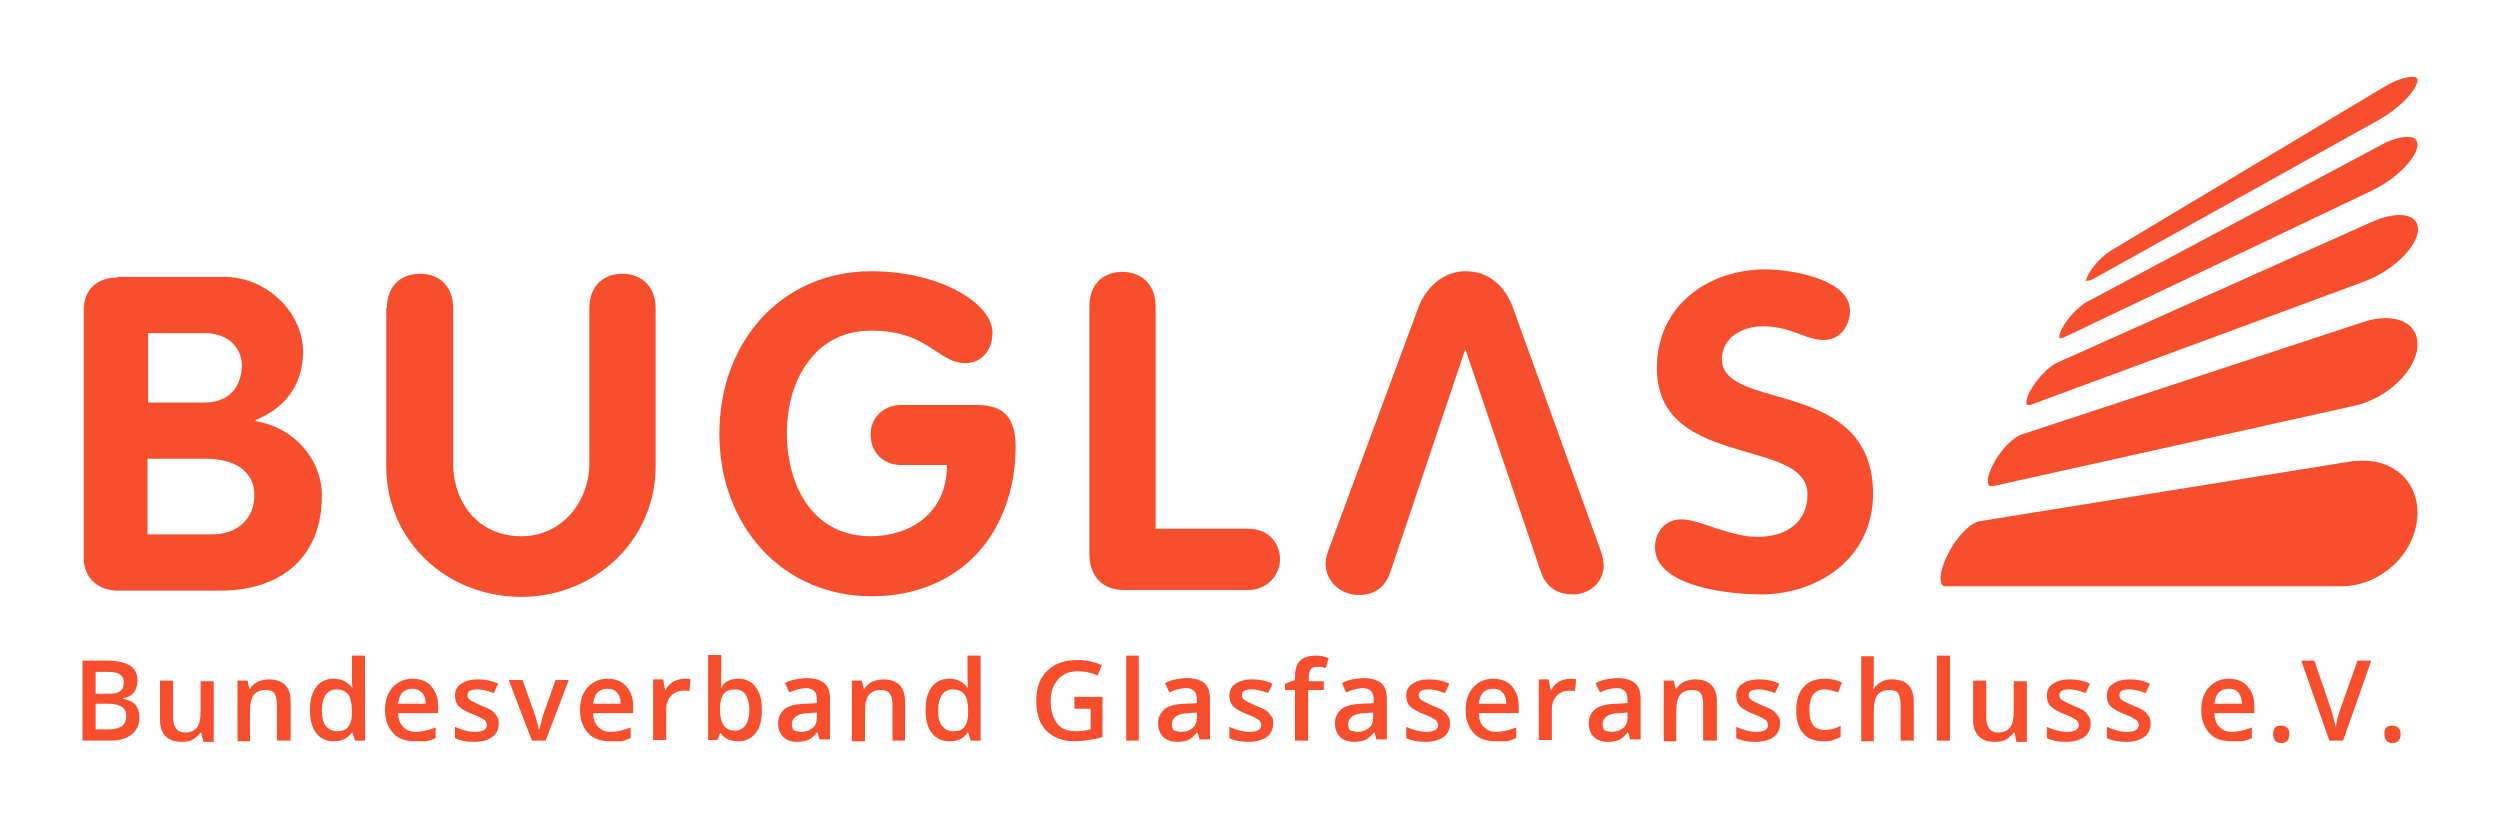 <?xml version="1.0" encoding="utf-8"?>
<svg version="1.1" id="Buglas-Logo" xmlns="http://www.w3.org/2000/svg" viewBox="0 0 400 131" preserveAspectRatio="xMidYMid meet" xml:space="preserve">
<g>
	<g>
		<path fill="#F74F2D" d="M13.2,105.7H17c1.8,0,3,0.3,3.8,0.8c0.8,0.5,1.2,1.3,1.2,2.4c0,0.7-0.2,1.4-0.6,1.9
			c-0.4,0.5-0.9,0.8-1.7,0.9v0.1c0.9,0.2,1.6,0.5,2,1c0.4,0.5,0.6,1.2,0.6,2c0,1.1-0.4,2-1.2,2.7c-0.8,0.6-1.9,1-3.3,1h-4.6V105.7z
			 M15.3,111h2c0.9,0,1.5-0.1,1.9-0.4s0.6-0.7,0.6-1.4c0-0.6-0.2-1-0.6-1.3c-0.4-0.3-1.1-0.4-2.1-0.4h-1.8V111z M15.3,112.7v4h2.2
			c0.9,0,1.5-0.2,2-0.5c0.4-0.3,0.7-0.9,0.7-1.6c0-0.7-0.2-1.2-0.7-1.5c-0.5-0.3-1.1-0.5-2.1-0.5H15.3z"/>
		<path fill="#F74F2D" d="M32.5,118.5l-0.3-1.3h-0.1c-0.3,0.4-0.7,0.8-1.2,1.1c-0.5,0.3-1.1,0.4-1.8,0.4c-1.2,0-2-0.3-2.6-0.9
			c-0.6-0.6-0.9-1.5-0.9-2.6v-6.3h2.1v6c0,0.7,0.2,1.3,0.5,1.7c0.3,0.4,0.8,0.6,1.4,0.6c0.9,0,1.5-0.3,1.9-0.8
			c0.4-0.5,0.6-1.4,0.6-2.6v-4.8h2.1v9.7H32.5z"/>
		<path fill="#F74F2D" d="M46.4,118.5h-2.1v-5.9c0-0.7-0.2-1.3-0.4-1.7c-0.3-0.4-0.8-0.5-1.4-0.5c-0.9,0-1.5,0.3-1.9,0.8
			c-0.4,0.5-0.6,1.4-0.6,2.6v4.8h-2v-9.7h1.6l0.3,1.3h0.1c0.3-0.5,0.7-0.8,1.2-1.1c0.5-0.2,1.1-0.4,1.8-0.4c2.3,0,3.5,1.2,3.5,3.5
			V118.5z"/>
		<path fill="#F74F2D" d="M53.4,118.6c-1.2,0-2.1-0.4-2.8-1.3c-0.7-0.9-1-2.1-1-3.7c0-1.6,0.3-2.8,1-3.7s1.6-1.3,2.8-1.3
			c1.3,0,2.2,0.5,2.9,1.4h0.1c-0.1-0.7-0.1-1.2-0.1-1.6v-3.5h2.1v13.6h-1.6l-0.4-1.3h-0.1C55.6,118.2,54.6,118.6,53.4,118.6z
			 M53.9,117c0.8,0,1.5-0.2,1.8-0.7c0.4-0.5,0.6-1.2,0.6-2.3v-0.3c0-1.2-0.2-2.1-0.6-2.6c-0.4-0.5-1-0.8-1.9-0.8
			c-0.7,0-1.3,0.3-1.7,0.9c-0.4,0.6-0.6,1.4-0.6,2.5c0,1.1,0.2,1.9,0.6,2.4C52.6,116.7,53.2,117,53.9,117z"/>
		<path fill="#F74F2D" d="M66.4,118.6c-1.5,0-2.7-0.4-3.5-1.3c-0.8-0.9-1.3-2.1-1.3-3.6c0-1.6,0.4-2.8,1.2-3.7
			c0.8-0.9,1.9-1.4,3.2-1.4c1.3,0,2.3,0.4,3,1.2c0.7,0.8,1.1,1.8,1.1,3.2v1.1h-6.4c0,0.9,0.3,1.7,0.8,2.2c0.5,0.5,1.1,0.8,2,0.8
			c0.6,0,1.1-0.1,1.6-0.2c0.5-0.1,1-0.3,1.6-0.5v1.7c-0.5,0.2-1,0.4-1.5,0.5C67.6,118.6,67,118.6,66.4,118.6z M66,110.2
			c-0.7,0-1.2,0.2-1.6,0.6c-0.4,0.4-0.6,1-0.7,1.8h4.4c0-0.8-0.2-1.4-0.6-1.8C67.1,110.4,66.6,110.2,66,110.2z"/>
		<path fill="#F74F2D" d="M79.8,115.7c0,0.9-0.3,1.7-1,2.2c-0.7,0.5-1.7,0.8-2.9,0.8c-1.3,0-2.3-0.2-3.1-0.6v-1.8
			c1.1,0.5,2.2,0.8,3.2,0.8c1.3,0,1.9-0.4,1.9-1.1c0-0.2-0.1-0.4-0.2-0.6c-0.1-0.2-0.4-0.3-0.7-0.5c-0.3-0.2-0.8-0.4-1.3-0.6
			c-1.1-0.4-1.9-0.9-2.3-1.3c-0.4-0.4-0.6-1-0.6-1.7c0-0.8,0.3-1.5,1-1.9c0.7-0.5,1.6-0.7,2.7-0.7c1.1,0,2.2,0.2,3.2,0.7l-0.7,1.5
			c-1-0.4-1.9-0.6-2.6-0.6c-1.1,0-1.6,0.3-1.6,0.9c0,0.3,0.1,0.6,0.4,0.8c0.3,0.2,0.9,0.5,1.8,0.9c0.8,0.3,1.4,0.6,1.7,0.8
			c0.4,0.3,0.6,0.6,0.8,0.9S79.8,115.2,79.8,115.7z"/>
		<path fill="#F74F2D" d="M85.1,118.5l-3.7-9.7h2.2l2,5.6c0.3,0.9,0.5,1.7,0.6,2.3h0.1c0.1-0.4,0.3-1.2,0.6-2.3l2-5.6H91l-3.7,9.7
			H85.1z"/>
		<path fill="#F74F2D" d="M97.6,118.6c-1.5,0-2.7-0.4-3.5-1.3c-0.8-0.9-1.3-2.1-1.3-3.6c0-1.6,0.4-2.8,1.2-3.7
			c0.8-0.9,1.9-1.4,3.2-1.4c1.3,0,2.3,0.4,3,1.2c0.7,0.8,1.1,1.8,1.1,3.2v1.1h-6.4c0,0.9,0.3,1.7,0.8,2.2s1.1,0.8,2,0.8
			c0.6,0,1.1-0.1,1.6-0.2c0.5-0.1,1-0.3,1.6-0.5v1.7c-0.5,0.2-1,0.4-1.5,0.5C98.8,118.6,98.3,118.6,97.6,118.6z M97.2,110.2
			c-0.7,0-1.2,0.2-1.6,0.6c-0.4,0.4-0.6,1-0.7,1.8h4.4c0-0.8-0.2-1.4-0.6-1.8C98.4,110.4,97.9,110.2,97.2,110.2z"/>
		<path fill="#F74F2D" d="M109.5,108.6c0.4,0,0.8,0,1,0.1l-0.2,1.9c-0.3-0.1-0.6-0.1-0.9-0.1c-0.8,0-1.5,0.3-2,0.8
			c-0.5,0.5-0.8,1.2-0.8,2.1v5h-2.1v-9.7h1.6l0.3,1.7h0.1c0.3-0.6,0.7-1,1.3-1.4C108.3,108.8,108.9,108.6,109.5,108.6z"/>
		<path fill="#F74F2D" d="M118.1,108.6c1.2,0,2.1,0.4,2.8,1.3s1,2.1,1,3.7c0,1.6-0.3,2.8-1,3.7c-0.7,0.9-1.6,1.3-2.8,1.3
			c-1.2,0-2.2-0.4-2.8-1.3h-0.1l-0.4,1.1h-1.5v-13.6h2.1v3.2c0,0.2,0,0.6,0,1.1c0,0.5,0,0.8-0.1,0.9h0.1
			C115.9,109.1,116.8,108.6,118.1,108.6z M117.6,110.3c-0.8,0-1.4,0.2-1.8,0.7s-0.6,1.3-0.6,2.4v0.1c0,1.2,0.2,2,0.6,2.6
			c0.4,0.5,1,0.8,1.8,0.8c0.7,0,1.3-0.3,1.7-0.9s0.6-1.4,0.6-2.5C119.8,111.4,119.1,110.3,117.6,110.3z"/>
		<path fill="#F74F2D" d="M131.2,118.5l-0.4-1.3h-0.1c-0.5,0.6-0.9,1-1.4,1.2c-0.5,0.2-1.1,0.3-1.8,0.3c-0.9,0-1.7-0.3-2.2-0.8
			s-0.8-1.2-0.8-2.2c0-1,0.4-1.7,1.1-2.3c0.7-0.5,1.9-0.8,3.4-0.8l1.7-0.1V112c0-0.6-0.1-1.1-0.4-1.4s-0.7-0.5-1.3-0.5
			c-0.5,0-1,0.1-1.4,0.2s-0.9,0.3-1.3,0.5l-0.7-1.5c0.5-0.3,1.1-0.5,1.7-0.6c0.6-0.1,1.2-0.2,1.8-0.2c1.2,0,2.2,0.3,2.8,0.8
			c0.6,0.5,0.9,1.4,0.9,2.5v6.5H131.2z M128.2,117.1c0.7,0,1.3-0.2,1.8-0.6c0.5-0.4,0.7-1,0.7-1.7v-0.8l-1.2,0.1
			c-1,0-1.7,0.2-2.1,0.5c-0.4,0.3-0.7,0.7-0.7,1.3c0,0.4,0.1,0.8,0.4,1C127.3,116.9,127.7,117.1,128.2,117.1z"/>
		<path fill="#F74F2D" d="M144.9,118.5h-2.1v-5.9c0-0.7-0.2-1.3-0.5-1.7c-0.3-0.4-0.8-0.5-1.4-0.5c-0.9,0-1.5,0.3-1.9,0.8
			c-0.4,0.5-0.6,1.4-0.6,2.6v4.8h-2.1v-9.7h1.6l0.3,1.3h0.1c0.3-0.5,0.7-0.8,1.2-1.1c0.5-0.2,1.1-0.4,1.8-0.4c2.3,0,3.5,1.2,3.5,3.5
			V118.5z"/>
		<path fill="#F74F2D" d="M151.9,118.6c-1.2,0-2.1-0.4-2.8-1.3c-0.7-0.9-1-2.1-1-3.7c0-1.6,0.3-2.8,1-3.7s1.6-1.3,2.8-1.3
			c1.3,0,2.2,0.5,2.9,1.4h0.1c-0.1-0.7-0.1-1.2-0.1-1.6v-3.5h2.1v13.6h-1.6l-0.4-1.3h-0.1C154.2,118.2,153.2,118.6,151.9,118.6z
			 M152.5,117c0.8,0,1.5-0.2,1.8-0.7c0.4-0.5,0.6-1.2,0.6-2.3v-0.3c0-1.2-0.2-2.1-0.6-2.6c-0.4-0.5-1-0.8-1.9-0.8
			c-0.7,0-1.3,0.3-1.7,0.9c-0.4,0.6-0.6,1.4-0.6,2.5c0,1.1,0.2,1.9,0.6,2.4C151.2,116.7,151.7,117,152.5,117z"/>
		<path fill="#F74F2D" d="M171.7,111.5h4.7v6.4c-0.8,0.3-1.5,0.4-2.2,0.5c-0.7,0.1-1.5,0.2-2.3,0.2c-1.9,0-3.4-0.6-4.5-1.7
			s-1.6-2.8-1.6-4.8c0-2.1,0.6-3.7,1.8-4.8c1.2-1.2,2.8-1.7,4.9-1.7c1.3,0,2.6,0.3,3.8,0.8l-0.7,1.7c-1-0.5-2.1-0.7-3.1-0.7
			c-1.4,0-2.4,0.4-3.2,1.3c-0.8,0.9-1.2,2-1.2,3.5c0,1.6,0.4,2.7,1.1,3.6s1.7,1.2,3.1,1.2c0.7,0,1.4-0.1,2.2-0.3v-3.3h-2.6V111.5z"
			/>
		<path fill="#F74F2D" d="M182.2,118.5h-2v-13.6h2V118.5z"/>
		<path fill="#F74F2D" d="M192,118.5l-0.4-1.3h-0.1c-0.5,0.6-0.9,1-1.4,1.2c-0.5,0.2-1.1,0.3-1.8,0.3c-0.9,0-1.7-0.3-2.2-0.8
			s-0.8-1.2-0.8-2.2c0-1,0.4-1.7,1.1-2.3c0.7-0.5,1.9-0.8,3.4-0.8l1.7-0.1V112c0-0.6-0.1-1.1-0.4-1.4c-0.3-0.3-0.7-0.5-1.3-0.5
			c-0.5,0-1,0.1-1.4,0.2c-0.5,0.1-0.9,0.3-1.3,0.5l-0.7-1.5c0.5-0.3,1.1-0.5,1.7-0.6c0.6-0.1,1.2-0.2,1.8-0.2c1.2,0,2.2,0.3,2.8,0.8
			c0.6,0.5,0.9,1.4,0.9,2.5v6.5H192z M189,117.1c0.7,0,1.3-0.2,1.8-0.6c0.5-0.4,0.7-1,0.7-1.7v-0.8l-1.2,0.1c-1,0-1.7,0.2-2.1,0.5
			c-0.4,0.3-0.7,0.7-0.7,1.3c0,0.4,0.1,0.8,0.4,1C188.1,116.9,188.5,117.1,189,117.1z"/>
		<path fill="#F74F2D" d="M203.7,115.7c0,0.9-0.3,1.7-1,2.2c-0.7,0.5-1.7,0.8-2.9,0.8c-1.3,0-2.3-0.2-3.1-0.6v-1.8
			c1.1,0.5,2.2,0.8,3.2,0.8c1.3,0,1.9-0.4,1.9-1.1c0-0.2-0.1-0.4-0.2-0.6c-0.1-0.2-0.4-0.3-0.7-0.5c-0.3-0.2-0.8-0.4-1.3-0.6
			c-1.1-0.4-1.9-0.9-2.3-1.3c-0.4-0.4-0.6-1-0.6-1.7c0-0.8,0.3-1.5,1-1.9c0.7-0.5,1.6-0.7,2.7-0.7c1.1,0,2.2,0.2,3.2,0.7l-0.7,1.5
			c-1-0.4-1.9-0.6-2.6-0.6c-1.1,0-1.6,0.3-1.6,0.9c0,0.3,0.1,0.6,0.4,0.8c0.3,0.2,0.9,0.5,1.8,0.9c0.8,0.3,1.4,0.6,1.7,0.8
			c0.4,0.3,0.6,0.6,0.8,0.9C203.7,114.8,203.7,115.2,203.7,115.7z"/>
		<path fill="#F74F2D" d="M211.7,110.4h-2.4v8.1h-2.1v-8.1h-1.6v-1l1.6-0.6v-0.6c0-1.1,0.3-2,0.8-2.5c0.5-0.5,1.4-0.8,2.5-0.8
			c0.7,0,1.4,0.1,2.1,0.4l-0.5,1.6c-0.5-0.2-1-0.2-1.4-0.2c-0.5,0-0.8,0.1-1,0.4c-0.2,0.3-0.3,0.7-0.3,1.3v0.6h2.4V110.4z"/>
		<path fill="#F74F2D" d="M220.3,118.5l-0.4-1.3h-0.1c-0.5,0.6-0.9,1-1.4,1.2c-0.5,0.2-1.1,0.3-1.8,0.3c-0.9,0-1.7-0.3-2.2-0.8
			s-0.8-1.2-0.8-2.2c0-1,0.4-1.7,1.1-2.3c0.7-0.5,1.9-0.8,3.4-0.8l1.7-0.1V112c0-0.6-0.1-1.1-0.4-1.4c-0.3-0.3-0.7-0.5-1.3-0.5
			c-0.5,0-1,0.1-1.4,0.2c-0.5,0.1-0.9,0.3-1.3,0.5l-0.7-1.5c0.5-0.3,1.1-0.5,1.7-0.6c0.6-0.1,1.2-0.2,1.8-0.2c1.2,0,2.2,0.3,2.8,0.8
			c0.6,0.5,0.9,1.4,0.9,2.5v6.5H220.3z M217.2,117.1c0.7,0,1.3-0.2,1.8-0.6c0.5-0.4,0.7-1,0.7-1.7v-0.8l-1.2,0.1
			c-1,0-1.7,0.2-2.1,0.5c-0.4,0.3-0.7,0.7-0.7,1.3c0,0.4,0.1,0.8,0.4,1C216.3,116.9,216.7,117.1,217.2,117.1z"/>
		<path fill="#F74F2D" d="M232,115.7c0,0.9-0.3,1.7-1,2.2c-0.7,0.5-1.7,0.8-2.9,0.8c-1.3,0-2.3-0.2-3.1-0.6v-1.8
			c1.1,0.5,2.2,0.8,3.2,0.8c1.3,0,1.9-0.4,1.9-1.1c0-0.2-0.1-0.4-0.2-0.6c-0.1-0.2-0.4-0.3-0.7-0.5c-0.3-0.2-0.8-0.4-1.3-0.6
			c-1.1-0.4-1.9-0.9-2.3-1.3c-0.4-0.4-0.6-1-0.6-1.7c0-0.8,0.3-1.5,1-1.9c0.7-0.5,1.6-0.7,2.7-0.7c1.1,0,2.2,0.2,3.2,0.7l-0.7,1.5
			c-1-0.4-1.9-0.6-2.6-0.6c-1.1,0-1.6,0.3-1.6,0.9c0,0.3,0.1,0.6,0.4,0.8c0.3,0.2,0.9,0.5,1.8,0.9c0.8,0.3,1.4,0.6,1.7,0.8
			c0.4,0.3,0.6,0.6,0.8,0.9S232,115.2,232,115.7z"/>
		<path fill="#F74F2D" d="M239.3,118.6c-1.5,0-2.7-0.4-3.5-1.3c-0.8-0.9-1.3-2.1-1.3-3.6c0-1.6,0.4-2.8,1.2-3.7
			c0.8-0.9,1.9-1.4,3.2-1.4c1.3,0,2.3,0.4,3,1.2c0.7,0.8,1.1,1.8,1.1,3.2v1.1h-6.4c0,0.9,0.3,1.7,0.8,2.2c0.5,0.5,1.1,0.8,2,0.8
			c0.6,0,1.1-0.1,1.6-0.2c0.5-0.1,1-0.3,1.6-0.5v1.7c-0.5,0.2-1,0.4-1.5,0.5C240.5,118.6,240,118.6,239.3,118.6z M238.9,110.2
			c-0.7,0-1.2,0.2-1.6,0.6c-0.4,0.4-0.6,1-0.7,1.8h4.4c0-0.8-0.2-1.4-0.6-1.8C240.1,110.4,239.6,110.2,238.9,110.2z"/>
		<path fill="#F74F2D" d="M251.2,108.6c0.4,0,0.8,0,1,0.1l-0.2,1.9c-0.3-0.1-0.6-0.1-0.9-0.1c-0.8,0-1.5,0.3-2,0.8
			c-0.5,0.5-0.8,1.2-0.8,2.1v5h-2.1v-9.7h1.6l0.3,1.7h0.1c0.3-0.6,0.7-1,1.3-1.4C250,108.8,250.6,108.6,251.2,108.6z"/>
		<path fill="#F74F2D" d="M260.9,118.5l-0.4-1.3h-0.1c-0.5,0.6-0.9,1-1.4,1.2c-0.5,0.2-1.1,0.3-1.8,0.3c-0.9,0-1.7-0.3-2.2-0.8
			c-0.5-0.5-0.8-1.2-0.8-2.2c0-1,0.4-1.7,1.1-2.3c0.7-0.5,1.9-0.8,3.4-0.8l1.7-0.1V112c0-0.6-0.1-1.1-0.4-1.4
			c-0.3-0.3-0.7-0.5-1.3-0.5c-0.5,0-1,0.1-1.4,0.2c-0.5,0.1-0.9,0.3-1.3,0.5l-0.7-1.5c0.5-0.3,1.1-0.5,1.7-0.6
			c0.6-0.1,1.2-0.2,1.8-0.2c1.2,0,2.2,0.3,2.8,0.8c0.6,0.5,0.9,1.4,0.9,2.5v6.5H260.9z M257.9,117.1c0.7,0,1.3-0.2,1.8-0.6
			c0.5-0.4,0.7-1,0.7-1.7v-0.8l-1.2,0.1c-1,0-1.7,0.2-2.1,0.5c-0.4,0.3-0.7,0.7-0.7,1.3c0,0.4,0.1,0.8,0.4,1
			C257,116.9,257.3,117.1,257.9,117.1z"/>
		<path fill="#F74F2D" d="M274.6,118.5h-2.1v-5.9c0-0.7-0.1-1.3-0.4-1.7c-0.3-0.4-0.8-0.5-1.4-0.5c-0.9,0-1.5,0.3-1.9,0.8
			c-0.4,0.5-0.6,1.4-0.6,2.6v4.8h-2v-9.7h1.6l0.3,1.3h0.1c0.3-0.5,0.7-0.8,1.2-1.1c0.5-0.2,1.1-0.4,1.8-0.4c2.3,0,3.5,1.2,3.5,3.5
			V118.5z"/>
		<path fill="#F74F2D" d="M284.8,115.7c0,0.9-0.3,1.7-1,2.2c-0.7,0.5-1.7,0.8-2.9,0.8c-1.3,0-2.3-0.2-3.1-0.6v-1.8
			c1.1,0.5,2.2,0.8,3.2,0.8c1.3,0,1.9-0.4,1.9-1.1c0-0.2-0.1-0.4-0.2-0.6c-0.1-0.2-0.4-0.3-0.7-0.5c-0.3-0.2-0.8-0.4-1.3-0.6
			c-1.1-0.4-1.9-0.9-2.3-1.3c-0.4-0.4-0.6-1-0.6-1.7c0-0.8,0.3-1.5,1-1.9c0.7-0.5,1.6-0.7,2.7-0.7c1.1,0,2.2,0.2,3.2,0.7l-0.7,1.5
			c-1-0.4-1.9-0.6-2.6-0.6c-1.1,0-1.6,0.3-1.6,0.9c0,0.3,0.1,0.6,0.4,0.8c0.3,0.2,0.9,0.5,1.8,0.9c0.8,0.3,1.4,0.6,1.7,0.8
			c0.4,0.3,0.6,0.6,0.8,0.9C284.8,114.8,284.8,115.2,284.8,115.7z"/>
		<path fill="#F74F2D" d="M291.8,118.6c-1.5,0-2.6-0.4-3.3-1.3c-0.8-0.9-1.1-2.1-1.1-3.7c0-1.6,0.4-2.9,1.2-3.7
			c0.8-0.9,1.9-1.3,3.4-1.3c1,0,1.9,0.2,2.7,0.6l-0.6,1.6c-0.9-0.3-1.6-0.5-2.1-0.5c-1.7,0-2.5,1.1-2.5,3.3c0,1.1,0.2,1.9,0.6,2.4
			c0.4,0.5,1,0.8,1.8,0.8c0.9,0,1.8-0.2,2.6-0.7v1.8c-0.4,0.2-0.8,0.4-1.2,0.5C292.9,118.6,292.4,118.6,291.8,118.6z"/>
		<path fill="#F74F2D" d="M306.2,118.5h-2.1v-5.9c0-0.7-0.2-1.3-0.4-1.7c-0.3-0.4-0.8-0.5-1.4-0.5c-0.9,0-1.5,0.3-1.9,0.8
			c-0.4,0.5-0.6,1.4-0.6,2.6v4.8h-2v-13.6h2v3.4c0,0.6,0,1.1-0.1,1.8h0.1c0.3-0.5,0.7-0.8,1.2-1.1c0.5-0.3,1.1-0.4,1.7-0.4
			c2.3,0,3.5,1.2,3.5,3.5V118.5z"/>
		<path fill="#F74F2D" d="M312,118.5h-2.1v-13.6h2.1V118.5z"/>
		<path fill="#F74F2D" d="M322.6,118.5l-0.3-1.3h-0.1c-0.3,0.4-0.7,0.8-1.2,1.1c-0.5,0.3-1.1,0.4-1.8,0.4c-1.2,0-2-0.3-2.6-0.9
			c-0.6-0.6-0.9-1.5-0.9-2.6v-6.3h2.1v6c0,0.7,0.2,1.3,0.5,1.7c0.3,0.4,0.8,0.6,1.4,0.6c0.9,0,1.5-0.3,1.9-0.8
			c0.4-0.5,0.6-1.4,0.6-2.6v-4.8h2.1v9.7H322.6z"/>
		<path fill="#F74F2D" d="M334.5,115.7c0,0.9-0.3,1.7-1,2.2c-0.7,0.5-1.7,0.8-2.9,0.8c-1.3,0-2.3-0.2-3.1-0.6v-1.8
			c1.1,0.5,2.2,0.8,3.2,0.8c1.3,0,1.9-0.4,1.9-1.1c0-0.2-0.1-0.4-0.2-0.6c-0.1-0.2-0.4-0.3-0.7-0.5c-0.3-0.2-0.8-0.4-1.3-0.6
			c-1.1-0.4-1.9-0.9-2.3-1.3c-0.4-0.4-0.6-1-0.6-1.7c0-0.8,0.3-1.5,1-1.9c0.7-0.5,1.6-0.7,2.7-0.7c1.1,0,2.2,0.2,3.2,0.7l-0.7,1.5
			c-1-0.4-1.9-0.6-2.6-0.6c-1.1,0-1.6,0.3-1.6,0.9c0,0.3,0.1,0.6,0.4,0.8c0.3,0.2,0.9,0.5,1.8,0.9c0.8,0.3,1.4,0.6,1.7,0.8
			c0.4,0.3,0.6,0.6,0.8,0.9C334.4,114.8,334.5,115.2,334.5,115.7z"/>
		<path fill="#F74F2D" d="M344.1,115.7c0,0.9-0.3,1.7-1,2.2c-0.7,0.5-1.7,0.8-2.9,0.8c-1.3,0-2.3-0.2-3.1-0.6v-1.8
			c1.1,0.5,2.2,0.8,3.2,0.8c1.3,0,1.9-0.4,1.9-1.1c0-0.2-0.1-0.4-0.2-0.6c-0.1-0.2-0.4-0.3-0.7-0.5c-0.3-0.2-0.8-0.4-1.3-0.6
			c-1.1-0.4-1.9-0.9-2.3-1.3c-0.4-0.4-0.6-1-0.6-1.7c0-0.8,0.3-1.5,1-1.9c0.7-0.5,1.6-0.7,2.7-0.7c1.1,0,2.2,0.2,3.2,0.7l-0.7,1.5
			c-1-0.4-1.9-0.6-2.6-0.6c-1.1,0-1.6,0.3-1.6,0.9c0,0.3,0.1,0.6,0.4,0.8c0.3,0.2,0.9,0.5,1.8,0.9c0.8,0.3,1.4,0.6,1.7,0.8
			c0.4,0.3,0.6,0.6,0.8,0.9C344,114.8,344.1,115.2,344.1,115.7z"/>
		<path fill="#F74F2D" d="M357,118.6c-1.5,0-2.7-0.4-3.5-1.3c-0.8-0.9-1.3-2.1-1.3-3.6c0-1.6,0.4-2.8,1.2-3.7
			c0.8-0.9,1.9-1.4,3.2-1.4c1.3,0,2.3,0.4,3,1.2s1.1,1.8,1.1,3.2v1.1h-6.4c0,0.9,0.3,1.7,0.8,2.2c0.5,0.5,1.1,0.8,2,0.8
			c0.6,0,1.1-0.1,1.6-0.2c0.5-0.1,1-0.3,1.6-0.5v1.7c-0.5,0.2-1,0.4-1.5,0.5C358.2,118.6,357.6,118.6,357,118.6z M356.6,110.2
			c-0.7,0-1.2,0.2-1.6,0.6c-0.4,0.4-0.6,1-0.7,1.8h4.4c0-0.8-0.2-1.4-0.6-1.8C357.8,110.4,357.3,110.2,356.6,110.2z"/>
		<path fill="#F74F2D" d="M363.7,117.4c0-0.4,0.1-0.8,0.3-1c0.2-0.2,0.5-0.3,1-0.3c0.4,0,0.7,0.1,1,0.4s0.3,0.6,0.3,1
			c0,0.4-0.1,0.7-0.3,1c-0.2,0.2-0.5,0.4-1,0.4c-0.4,0-0.7-0.1-1-0.4C363.8,118.1,363.7,117.8,363.7,117.4z"/>
		<path fill="#F74F2D" d="M377.2,105.7h2.2l-4.5,12.8h-2.2l-4.5-12.8h2.1l2.7,7.9c0.1,0.4,0.3,0.9,0.4,1.5c0.2,0.6,0.3,1,0.3,1.3
			c0.1-0.4,0.2-1,0.3-1.5c0.2-0.6,0.3-1,0.4-1.3L377.2,105.7z"/>
		<path fill="#F74F2D" d="M381.5,117.4c0-0.4,0.1-0.8,0.3-1c0.2-0.2,0.5-0.3,1-0.3c0.4,0,0.7,0.1,1,0.4c0.2,0.2,0.3,0.6,0.3,1
			c0,0.4-0.1,0.7-0.3,1c-0.2,0.2-0.5,0.4-1,0.4c-0.4,0-0.7-0.1-1-0.4C381.6,118.1,381.5,117.8,381.5,117.4z"/>
	</g>
	<g>
		<g>
			<path fill="#F74F2D" d="M18.8,44.4c-3.3,0-5.4,2-5.4,5.1v39.8c0,3.1,2.2,5.2,5.5,5.2h16.3c10.2,0,16.3-5.7,16.3-15.2
				c0-5.9-4.6-11-10.6-11.9l0-0.2l0.7-0.3c4.5-2.1,6.8-5.7,6.9-10.5c0-2.9-1.2-5.9-3.5-8.2c-2.5-2.5-5.7-3.9-9.2-3.9H18.8z
				 M33.9,85.5H23.6V73.4H33c4.8,0,7.7,2.2,7.7,5.8C40.7,83,38,85.5,33.9,85.5z M32.7,64.4h-9V53.3h9c4.1,0,6,2.6,6,5.2
				C38.6,62.2,36.4,64.4,32.7,64.4z"/>
		</g>
		<path fill="#F74F2D" d="M61.9,49.3c0-3.6,2.3-5.5,5.3-5.5c3.1,0,5.3,2,5.3,5.5v24.8c0,6.5,4.2,11.7,10.9,11.7
			c6.5,0,10.9-5.5,10.9-11.7V49.3c0-3.6,2.3-5.5,5.3-5.5s5.3,2,5.3,5.5v25.3c0,11.9-9.8,20.9-21.5,20.9c-11.9,0-21.6-8.9-21.6-20.9
			V49.3z"/>
		<g>
			<path fill="#F74F2D" d="M139.4,43.4c-14.1,0-24.3,11-24.3,26c0,7.2,2.4,13.7,6.8,18.5c4.5,4.9,10.7,7.5,17.6,7.5
				c6.8,0,12.7-2.4,16.8-6.8c4-4.3,6.2-10.4,6.2-17.1c0-4.7-1.9-6.7-6.2-6.7h-12.1c-2.8,0-4.9,2-4.9,4.7c0,2.9,2,4.9,4.9,4.9h7.3
				v0.1c0,7.8-6.1,11.3-12.2,11.3c-4.2,0-7.7-1.7-10.1-5c-2.1-2.9-3.3-7-3.3-11.5c0-4.4,1.2-8.5,3.4-11.4c2.4-3.3,5.9-5,10.1-5
				c5.4,0,8.1,1.8,10.2,3.2c1.6,1,2.9,2,4.9,2c2.5,0,4.3-2,4.3-4.9C158.8,48.6,150.5,43.4,139.4,43.4z"/>
		</g>
		<path fill="#F74F2D" d="M174.3,49c0-3.6,2.3-5.5,5.3-5.5s5.3,2,5.3,5.5v35.6h14.8c3.6,0,5.2,2.7,5.1,5.1c-0.1,2.3-2,4.7-5.1,4.7
			h-19.9c-3.5,0-5.5-2.3-5.5-5.8V49z"/>
		<path fill="#F74F2D" d="M234.5,56h-0.1l-11.9,35.4c-0.7,2.2-2.2,3.8-5.1,3.8c-2.8,0-5.3-2.1-5.3-5c0-1.1,0.4-2,0.5-2.3l14.3-38.6
			c1.2-3.3,4-5.9,7.6-5.9c3.8,0,6.4,2.5,7.6,5.9L256,87.8c0.4,1.1,0.6,2.1,0.6,2.6c0,2.8-2.3,4.7-4.9,4.7c-3,0-4.5-1.6-5.2-3.7
			L234.5,56z"/>
		<path fill="#F74F2D" d="M284,63.3c-4.6-1.3-8.5-2.5-8.5-5.8c0-3.5,3.3-5.3,6.6-5.3c2.5,0,4.3,0.7,6,1.3c1.3,0.5,2.4,0.9,3.7,0.9
			c2.7,0,4.2-2.4,4.2-4.7c0-5-9.3-6.6-13.6-6.6c-8.6,0-17.3,5.4-17.3,15.8c0,9.3,7.8,11.5,14.6,13.5c4.9,1.4,9.5,2.7,9.5,6.7
			c0,4.2-3.1,6.8-8,6.8c-2.6,0-5.1-0.9-7.3-1.6c-1.8-0.6-3.4-1.2-4.9-1.2c-2.5,0-4.2,1.9-4.2,4.5c0,5.9,10.7,7.5,17,7.5
			c8.9,0,17.9-5.6,17.9-16.2C299.6,67.8,291,65.3,284,63.3z"/>
	</g>
	<g>
		<path fill="#F74F2D" d="M334.8,44.7l45.6-25.4c3.8-2.1,6.4-5.1,6.4-6.5c0-0.4-0.3-0.5-0.9-0.5c-1.1,0-2.8,0.6-4.6,1.7L337.9,40
			c-1.4,0.8-3.1,2.6-3.8,4c-0.1,0.3-0.2,0.5-0.3,0.7l-0.1,0.3l0.3-0.1C334.3,44.9,334.5,44.8,334.8,44.7z"/>
		<path fill="#F74F2D" d="M385.2,21.9c-1.2,0-2.9,0.5-4.6,1.5l-46.7,24.9c-1.4,0.8-3.2,2.7-4,4.3c-0.4,0.7-0.4,1.1-0.4,1.3l0,0.2
			l0.2,0c0.1,0,0.3,0,0.7-0.2l49.1-23.4c4.2-2,7.3-5.5,7.3-7.3C386.8,22.3,386.3,21.9,385.2,21.9z"/>
		<path fill="#F74F2D" d="M383.9,34.4c-1.3,0-2.8,0.4-4.4,1.1L329.2,58c-1.4,0.6-3.4,2.7-4.4,4.6c-0.7,1.3-0.6,2-0.5,2.1l0.1,0.1
			l0.2,0c0.1,0,0.3,0,0.5-0.1L378.4,45c4.5-1.7,8.5-5.6,8.5-8.4C386.8,35.2,385.8,34.4,383.9,34.4z"/>
		<path fill="#F74F2D" d="M381.7,50.9c-1.1,0-2.3,0.2-3.5,0.6l-54.7,18c-1.5,0.5-3.6,2.7-4.7,5c-0.8,1.6-0.9,2.7-0.6,3.1
			c0,0.1,0.2,0.2,0.4,0.2c0.1,0,0.2,0,0.2,0l58-12.9c5.3-1.2,10-5.8,10-9.8C386.8,52,384.2,50.9,381.7,50.9z"/>
		<path fill="#F74F2D" d="M378.1,73.7c-0.6,0-1.2,0-1.8,0.1l-59.6,9.6c-1.3,0.2-3.6,2.3-5.1,5.4c-1,2-1.4,3.9-0.9,4.7
			c0.1,0.2,0.3,0.3,0.5,0.3h63.4c6.5,0,12.2-5.5,12.2-11.8C386.8,77.2,383.2,73.7,378.1,73.7z"/>
	</g>
</g>
</svg>
